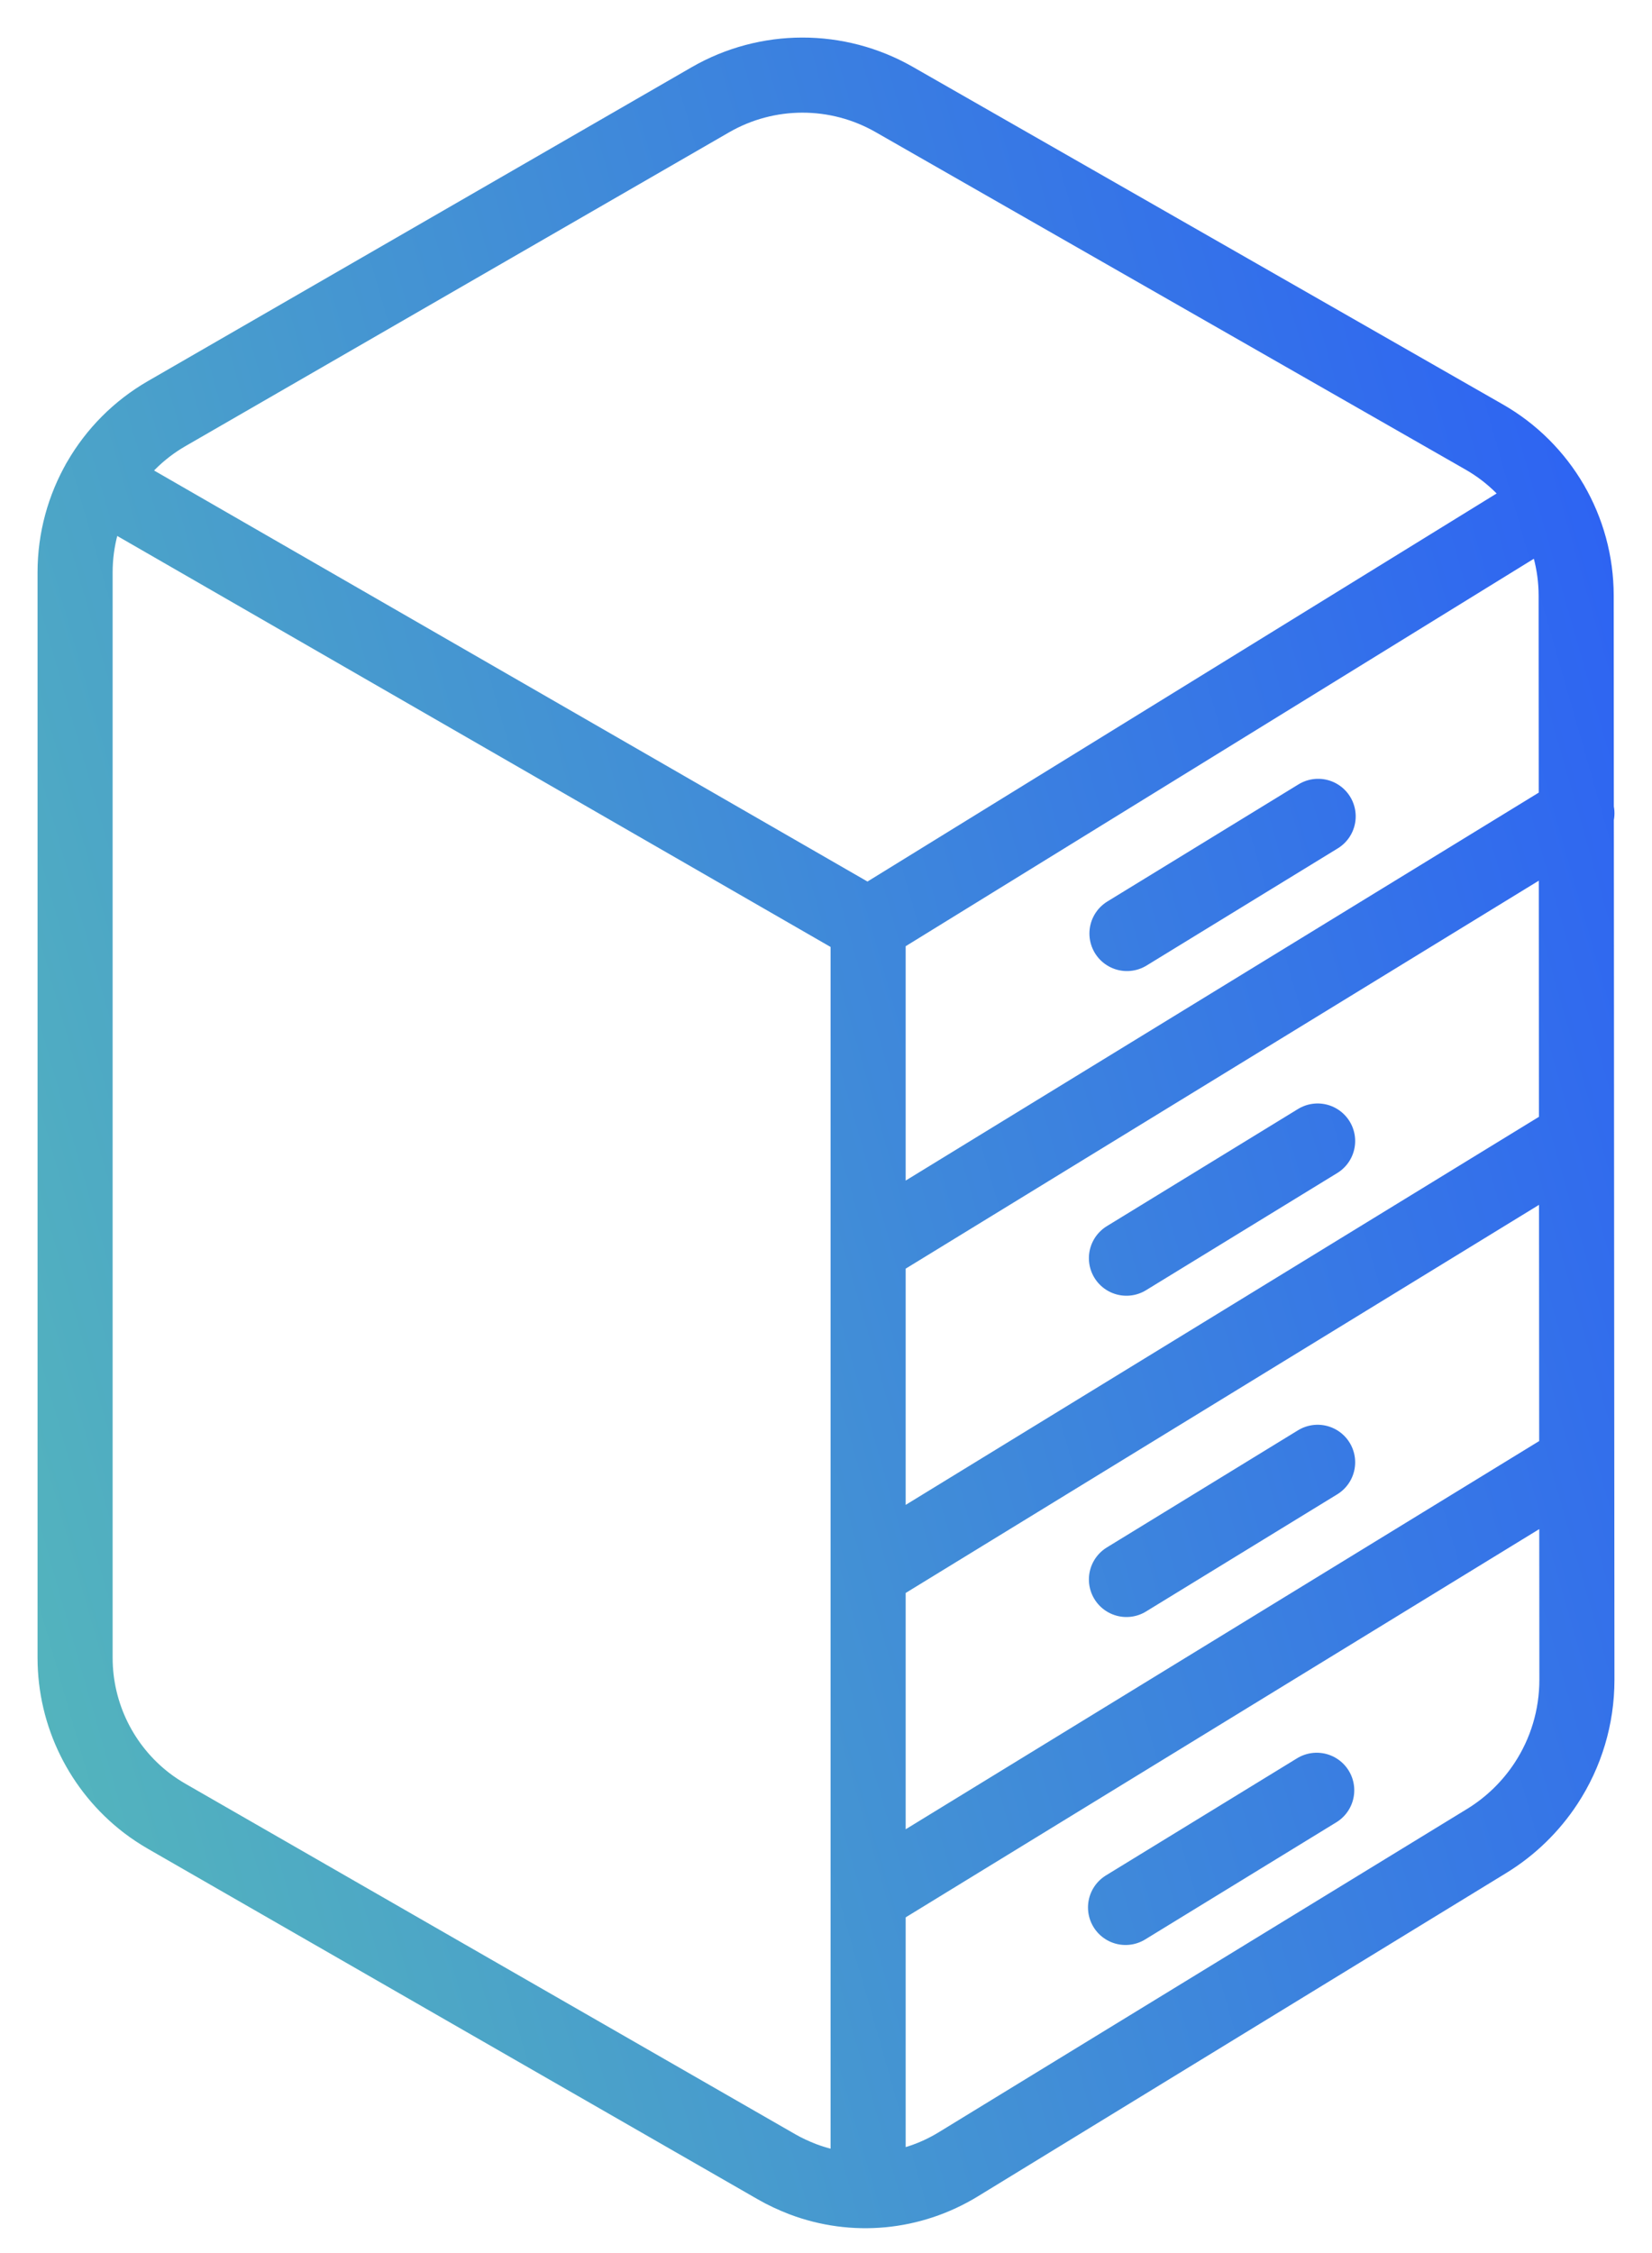 <svg width="22" height="30" viewBox="0 0 22 30" fill="none" xmlns="http://www.w3.org/2000/svg">
<path d="M15.001 21.031L17.547 19.471M14.989 25.398L17.535 23.838M11.561 25.25L20.988 19.474M15.008 12.43L17.554 10.87M15.001 16.753L17.547 15.193M11.573 16.605L21 10.829M11.567 20.927L20.994 15.151M11.561 29.161V12.32M11.561 12.32L1.316 6.418M11.561 12.32L20.661 6.708M19.798 24.513C20.12 24.316 20.389 24.051 20.589 23.746C20.854 23.342 21 22.865 21 22.367C20.996 18.997 20.993 11.298 20.99 7.928C20.989 7.056 20.521 6.25 19.764 5.818C17.145 4.319 14.526 2.822 11.907 1.324C11.149 0.891 10.218 0.892 9.461 1.328C7.048 2.721 4.635 4.113 2.222 5.506C1.466 5.941 1 6.748 1 7.621C1 10.995 1 18.698 1 22.073C1 22.836 1.356 23.548 1.952 24.006C2.037 24.071 2.129 24.132 2.223 24.186C4.928 25.741 7.633 27.296 10.339 28.85C10.449 28.914 10.574 28.971 10.69 29.016C11.371 29.274 12.131 29.205 12.764 28.817C15.109 27.383 17.454 25.948 19.798 24.513Z" stroke="url(#paint0_linear_31_35)" stroke-miterlimit="10" stroke-linecap="round" stroke-linejoin="round"/>
<defs>
<linearGradient id="paint0_linear_31_35" x1="21.454" y1="2.878" x2="-4.996" y2="10.444" gradientUnits="userSpaceOnUse">
<stop stop-color="#2C60F5"/>
<stop offset="1" stop-color="#56BAB9"/>
</linearGradient>
</defs>
</svg>
